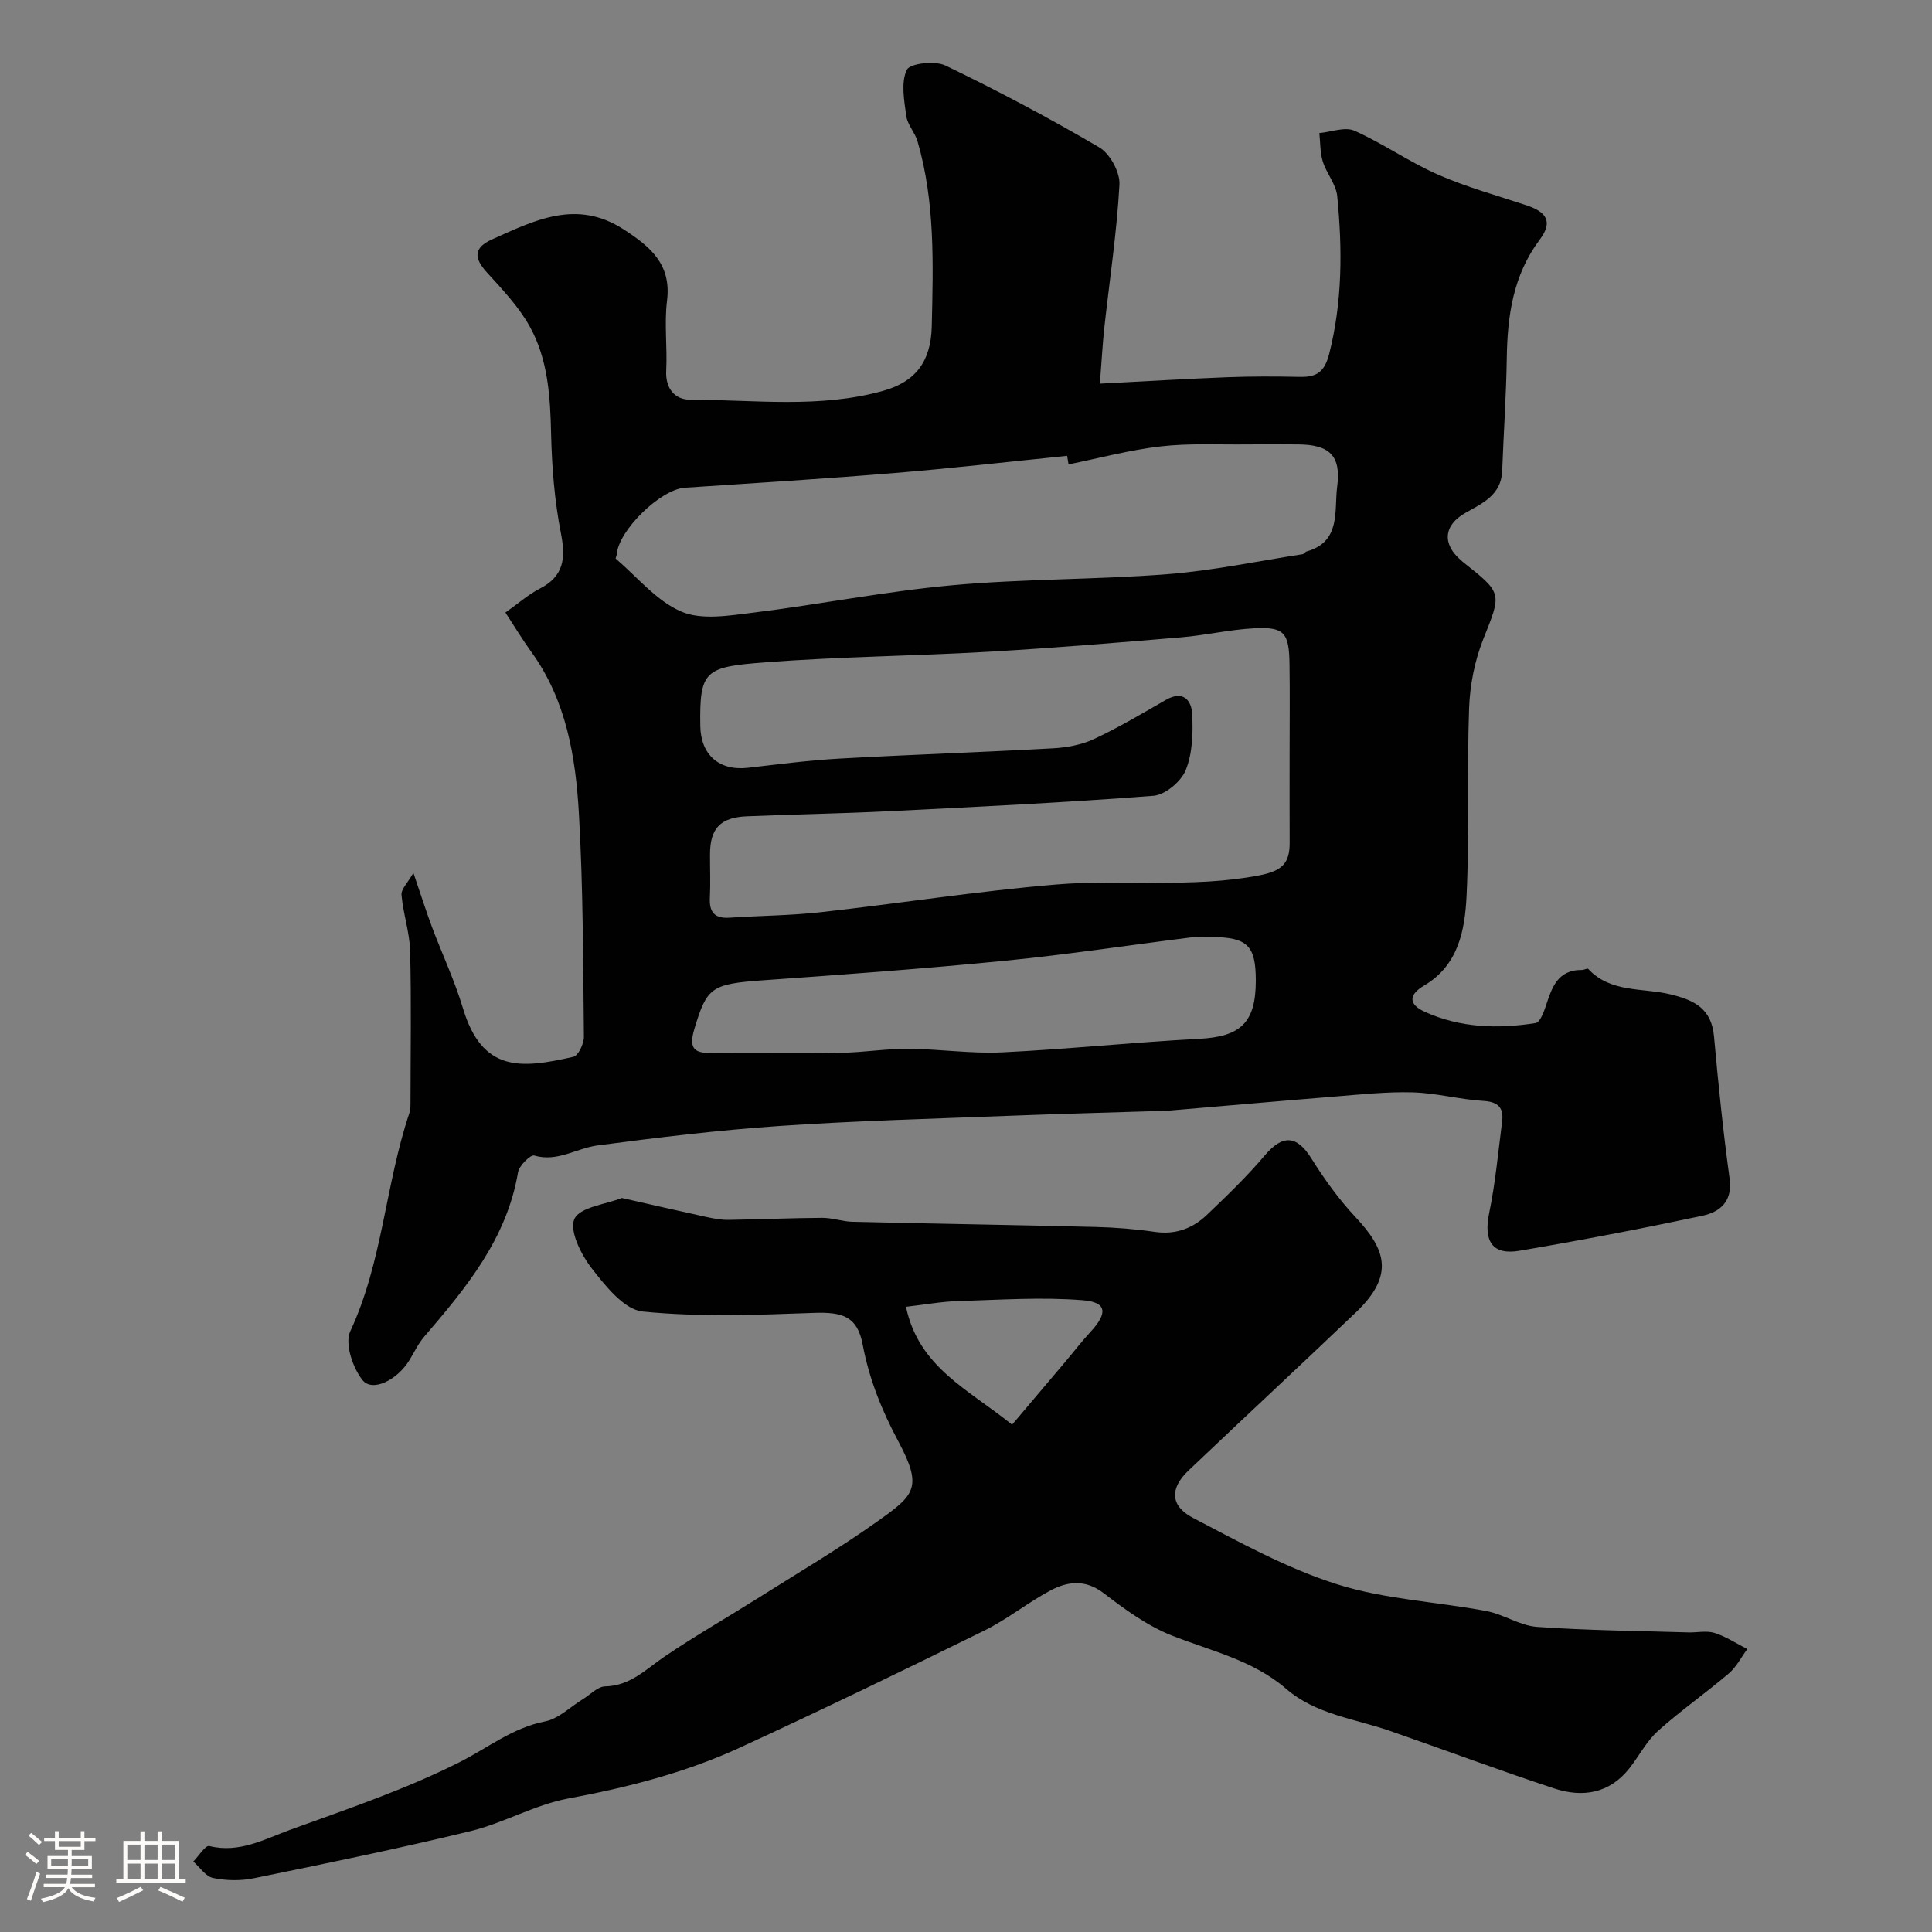 <svg enable-background="new 0 0 400 400" viewBox="0 0 400 400" xmlns="http://www.w3.org/2000/svg"><rect x="0" y="0" width="400" height="400" fill="#808080" stroke="none"/><path d="m5.17 384 .55-.58c.85.61 1.65 1.24 2.4 1.87l-.59.64c-.83-.73-1.62-1.38-2.36-1.93m1.22 9.53-.82-.34c.71-1.76 1.37-3.64 1.98-5.63.24.13.5.25.76.36-.6 1.67-1.24 3.54-1.92 5.61m-.5-13.5.57-.54c.56.44 1.31 1.06 2.26 1.87l-.64.64c-.68-.66-1.41-1.32-2.19-1.97m3.25.46h2.24v-1.36h.77v1.36h4.57v-1.36h.76v1.36h2.28v.69h-2.28v1.84h-2.64v1.26h4.18v2.64h-4.21c0 .45-.02.86-.05 1.21h4.32v.69h-4.38c-.04.34-.1.75-.19 1.22h5.15v.69h-4.82c.87 1.19 2.51 1.92 4.93 2.19-.17.31-.3.57-.37.76-2.77-.49-4.52-1.41-5.26-2.76-.56 1.26-2.3 2.23-5.24 2.9-.12-.24-.26-.48-.43-.72 2.73-.55 4.38-1.34 4.96-2.38h-4.38v-.69h4.65c.1-.38.17-.79.21-1.22h-4.32v-.69h4.4c.03-.34.05-.75.05-1.21h-4.2v-2.64h4.23v-1.26h-2.69v-1.84h-2.24zm1.46 4.46v1.29h3.45c.01-.4.02-.57.01-.53v-.32-.45h-3.46zm1.55-2.59h4.57v-1.19h-4.57zm6.11 2.59h-3.42v.77c-.01.19-.01.37-.02.53h3.44v-1.29z" fill="#fcfbfa"/><path d="m32.63 379.16h.82v1.98h3.54v7.89h1.46v.78h-14.37v-.78h1.46v-7.89h3.54v-1.98h.82v1.98h2.73zm-3.49 11.48.5.73c-1.61.82-3.28 1.63-5 2.41-.13-.27-.28-.55-.44-.82 1.75-.72 3.4-1.49 4.94-2.32m-2.78-5.55h2.73v-3.18h-2.73zm0 3.95h2.73v-3.2h-2.73zm3.54-3.95h2.73v-3.18h-2.73zm0 3.95h2.73v-3.2h-2.73zm7.89 4.68c-1.84-.92-3.51-1.7-5.02-2.32l.45-.73c1.89.8 3.57 1.55 5.04 2.23zm-1.62-11.81h-2.73v3.18h2.73zm-2.73 7.13h2.73v-3.2h-2.73z" fill="#fcfbfa"/><g fill="#010102"><path d="m85.59 180.72c1.72 5.04 2.69 8.12 3.82 11.14 2.11 5.62 4.7 11.1 6.42 16.83 4.01 13.4 12.04 12.58 22.88 10.11 1.02-.23 2.2-2.73 2.18-4.16-.17-15.44-.15-30.89-1.04-46.3-.68-11.74-2.63-23.39-9.84-33.36-1.87-2.59-3.53-5.35-5.37-8.16 2.82-2 4.79-3.76 7.06-4.92 5.04-2.57 5.45-6.27 4.44-11.45-1.32-6.73-1.88-13.68-2.04-20.55-.17-7.8-.63-15.53-4.47-22.39-2.29-4.09-5.66-7.63-8.85-11.14-2.75-3.02-2.69-5.11 1.15-6.83 8.82-3.96 17.48-8.36 27.22-2.03 5.52 3.58 9.89 7.21 8.95 14.76-.59 4.76.08 9.66-.17 14.48-.19 3.72 1.82 5.99 4.9 6 13.36.02 26.85 1.85 40.01-1.83 6.66-1.86 9.9-6 10.07-13.34.29-12.86.72-25.78-2.95-38.34-.53-1.83-2.09-3.43-2.33-5.25-.43-3.2-1.13-6.92.12-9.54.64-1.34 5.82-1.93 7.99-.89 10.83 5.22 21.48 10.86 31.85 16.95 2.22 1.3 4.32 5.15 4.18 7.71-.54 9.87-2.04 19.68-3.12 29.52-.39 3.56-.57 7.14-.93 11.69 9.28-.48 17.82-1 26.36-1.33 4.99-.19 10-.18 15-.07 3.46.08 5.14-.95 6.11-4.75 2.76-10.84 2.74-21.73 1.67-32.67-.24-2.46-2.22-4.7-2.99-7.17-.58-1.86-.5-3.92-.71-5.89 2.44-.22 5.3-1.36 7.26-.49 5.94 2.65 11.35 6.48 17.3 9.09 5.91 2.6 12.21 4.32 18.36 6.37 4.33 1.44 5.37 3.53 2.7 7.1-5.52 7.37-6.69 15.75-6.82 24.57-.12 7.77-.66 15.54-.95 23.3-.19 5.01-4.09 6.7-7.64 8.71-4.48 2.54-4.84 6.42-.88 9.8.13.11.24.23.37.34 8.33 6.56 8.02 6.44 4.21 16.05-1.76 4.45-2.74 9.45-2.91 14.25-.46 12.91.09 25.86-.52 38.75-.34 7.12-1.64 14.43-8.78 18.65-3.23 1.91-3.31 3.88.17 5.46 7.35 3.33 15.11 3.54 22.91 2.31.85-.13 1.63-2.11 2.05-3.37 1.27-3.83 2.39-7.68 7.55-7.62.43 0 1.12-.4 1.27-.23 4.63 5 11.24 3.89 16.96 5.26 5.11 1.23 8.58 2.99 9.1 8.77.88 9.8 1.88 19.61 3.22 29.36.66 4.78-1.97 6.95-5.63 7.73-12.58 2.67-25.22 5.1-37.91 7.25-5.63.95-7.43-2.04-6.23-7.82 1.28-6.22 1.86-12.58 2.67-18.89.37-2.84-.73-4.13-3.87-4.32-4.88-.29-9.72-1.63-14.6-1.77-5.42-.15-10.87.44-16.29.88-11.49.92-22.96 1.95-34.45 2.92-.5.04-1 .04-1.5.05-10.6.33-21.21.61-31.8 1.02-15.7.61-31.43 1.02-47.1 2.09-12.6.86-25.16 2.38-37.69 4.03-4.34.57-8.26 3.51-13.1 2.09-.75-.22-3.11 2.1-3.34 3.48-2.32 13.75-10.74 23.92-19.4 34-1.26 1.46-2.1 3.29-3.12 4.95-2.53 4.08-7.64 6.62-9.68 4.06-2.03-2.54-3.71-7.57-2.53-10.1 6.71-14.41 7.26-30.37 12.23-45.16.26-.76.24-1.64.24-2.46.01-10.38.19-20.77-.08-31.14-.1-3.87-1.45-7.7-1.78-11.59-.1-1.2 1.29-2.5 2.46-4.56zm181.41-24.74c0-6.17.07-12.33-.02-18.5-.09-6.53-1.1-7.73-7.36-7.4-5.04.27-10.03 1.45-15.07 1.87-13.29 1.12-26.59 2.22-39.9 2.99-15.36.88-30.76 1.01-46.09 2.18-12.6.96-13.76 1.58-13.57 13.21.1 5.97 3.92 9.31 9.86 8.63 6.35-.73 12.7-1.56 19.07-1.91 14.69-.82 29.4-1.31 44.09-2.12 2.87-.16 5.92-.72 8.49-1.92 5.12-2.39 10-5.3 14.91-8.12 3.55-2.04 5.28.12 5.42 2.94.19 3.88.08 8.1-1.33 11.6-.95 2.37-4.26 5.15-6.7 5.33-18.27 1.41-36.58 2.29-54.89 3.2-9.76.48-19.53.64-29.3 1.05-5.51.24-7.6 2.52-7.61 7.89-.01 3 .12 6.01-.03 9-.15 3.01 1.04 4.31 4.08 4.1 6.26-.42 12.56-.44 18.79-1.13 16.28-1.81 32.49-4.37 48.81-5.74 13.97-1.17 28.07.82 42.1-1.9 4.71-.91 6.28-2.51 6.26-6.77-.03-6.15-.01-12.31-.01-18.48zm-45.77-59.83c-.1-.59-.2-1.18-.29-1.77-11.94 1.2-23.86 2.58-35.81 3.56-14.44 1.19-28.91 2.08-43.36 3.04-5.03.34-13.76 8.85-14.09 13.86-.02.29-.29.74-.19.83 4.45 3.79 8.42 8.74 13.56 10.95 4.22 1.81 9.89.83 14.82.23 13.78-1.7 27.45-4.42 41.25-5.68 14.8-1.35 29.73-1.14 44.56-2.29 9.39-.73 18.68-2.7 28.02-4.14.29-.04.5-.47.8-.56 7.23-2.02 5.69-8.53 6.35-13.44.86-6.47-1.67-8.69-8.11-8.73-3.5-.02-7-.04-10.49 0-5.98.07-12.02-.27-17.94.41-6.43.74-12.73 2.44-19.08 3.73zm38.77 106.87c0-7.23-1.71-8.94-9.03-9.02-1.33-.01-2.68-.13-3.99.03-12.98 1.62-25.92 3.6-38.93 4.88-16.68 1.65-33.4 2.87-50.12 4.05-10.75.76-11.57 1.53-14.13 9.93-1.4 4.61.22 5.17 4 5.14 8.82-.09 17.64.07 26.46-.07 4.6-.07 9.19-.85 13.78-.82 6.45.04 12.93 1.04 19.35.74 13.63-.65 27.23-2.09 40.86-2.8 8.59-.45 11.75-3.31 11.75-12.06z"/><path d="m128.75 248.03c6.33 1.43 11.86 2.71 17.4 3.91 1.53.33 3.11.64 4.67.62 6.47-.09 12.94-.39 19.41-.42 2.1-.01 4.19.77 6.3.82 16.76.4 33.52.65 50.28 1.07 4.11.1 8.23.43 12.29 1.02 4.27.62 7.82-.7 10.77-3.52 4.14-3.95 8.29-7.94 11.98-12.3 3.73-4.4 6.65-4.21 9.69.66 2.67 4.28 5.68 8.44 9.12 12.12 6.14 6.58 8.25 11.89.06 19.71-11.5 10.98-23.15 21.8-34.68 32.76-3.83 3.64-3.81 7.29.94 9.77 9.72 5.08 19.49 10.48 29.87 13.76 9.89 3.13 20.6 3.6 30.89 5.54 3.59.68 6.95 3.03 10.5 3.28 10.4.74 20.84.82 31.27 1.14 1.83.06 3.8-.41 5.47.11 2.37.75 4.53 2.19 6.78 3.34-1.26 1.7-2.26 3.71-3.83 5.05-4.79 4.08-9.98 7.69-14.65 11.89-2.38 2.14-3.92 5.19-5.94 7.76-4.13 5.23-9.69 6.09-15.56 4.16-11.41-3.76-22.67-7.98-34.02-11.92-7.32-2.54-15.34-3.4-21.49-8.72-6.89-5.95-15.56-7.82-23.7-11.04-5.06-2.01-9.69-5.4-14.06-8.75-3.79-2.9-7.43-2.46-10.99-.58-4.71 2.5-8.93 5.96-13.7 8.31-16.81 8.27-33.67 16.45-50.69 24.27-11.27 5.18-23.23 8.23-35.47 10.51-6.93 1.29-13.36 5.08-20.26 6.76-14.85 3.61-29.84 6.68-44.82 9.75-2.72.56-5.73.51-8.45-.05-1.54-.31-2.75-2.22-4.11-3.41 1.12-1.13 2.52-3.41 3.31-3.21 6.23 1.55 11.49-1.45 16.83-3.39 11.8-4.28 23.8-8.33 34.97-13.96 5.85-2.95 10.95-7.12 17.72-8.45 2.81-.55 5.24-3.03 7.85-4.62 1.52-.93 3.03-2.59 4.57-2.63 5.26-.11 8.5-3.6 12.4-6.23 6.18-4.19 12.67-7.9 18.99-11.88 8.4-5.3 16.99-10.36 25.08-16.11 7.59-5.4 9.38-6.91 4.24-16.53-3.42-6.39-6.02-12.85-7.37-20.01-1.1-5.83-4.13-6.78-10.1-6.57-11.81.43-23.73.89-35.44-.28-3.84-.38-7.73-5.31-10.57-8.96-2.2-2.84-4.68-7.79-3.57-10.22 1.15-2.46 6.51-3.01 9.82-4.33zm80.79 46.94c3.87-4.57 7.4-8.74 10.92-12.91 1.8-2.13 3.5-4.34 5.38-6.38 3.52-3.82 3.34-6.08-1.64-6.48-8.57-.69-17.25-.08-25.88.18-3.45.1-6.88.74-10.75 1.18 2.66 12.59 13 17.13 21.97 24.41z"/></g></svg>
